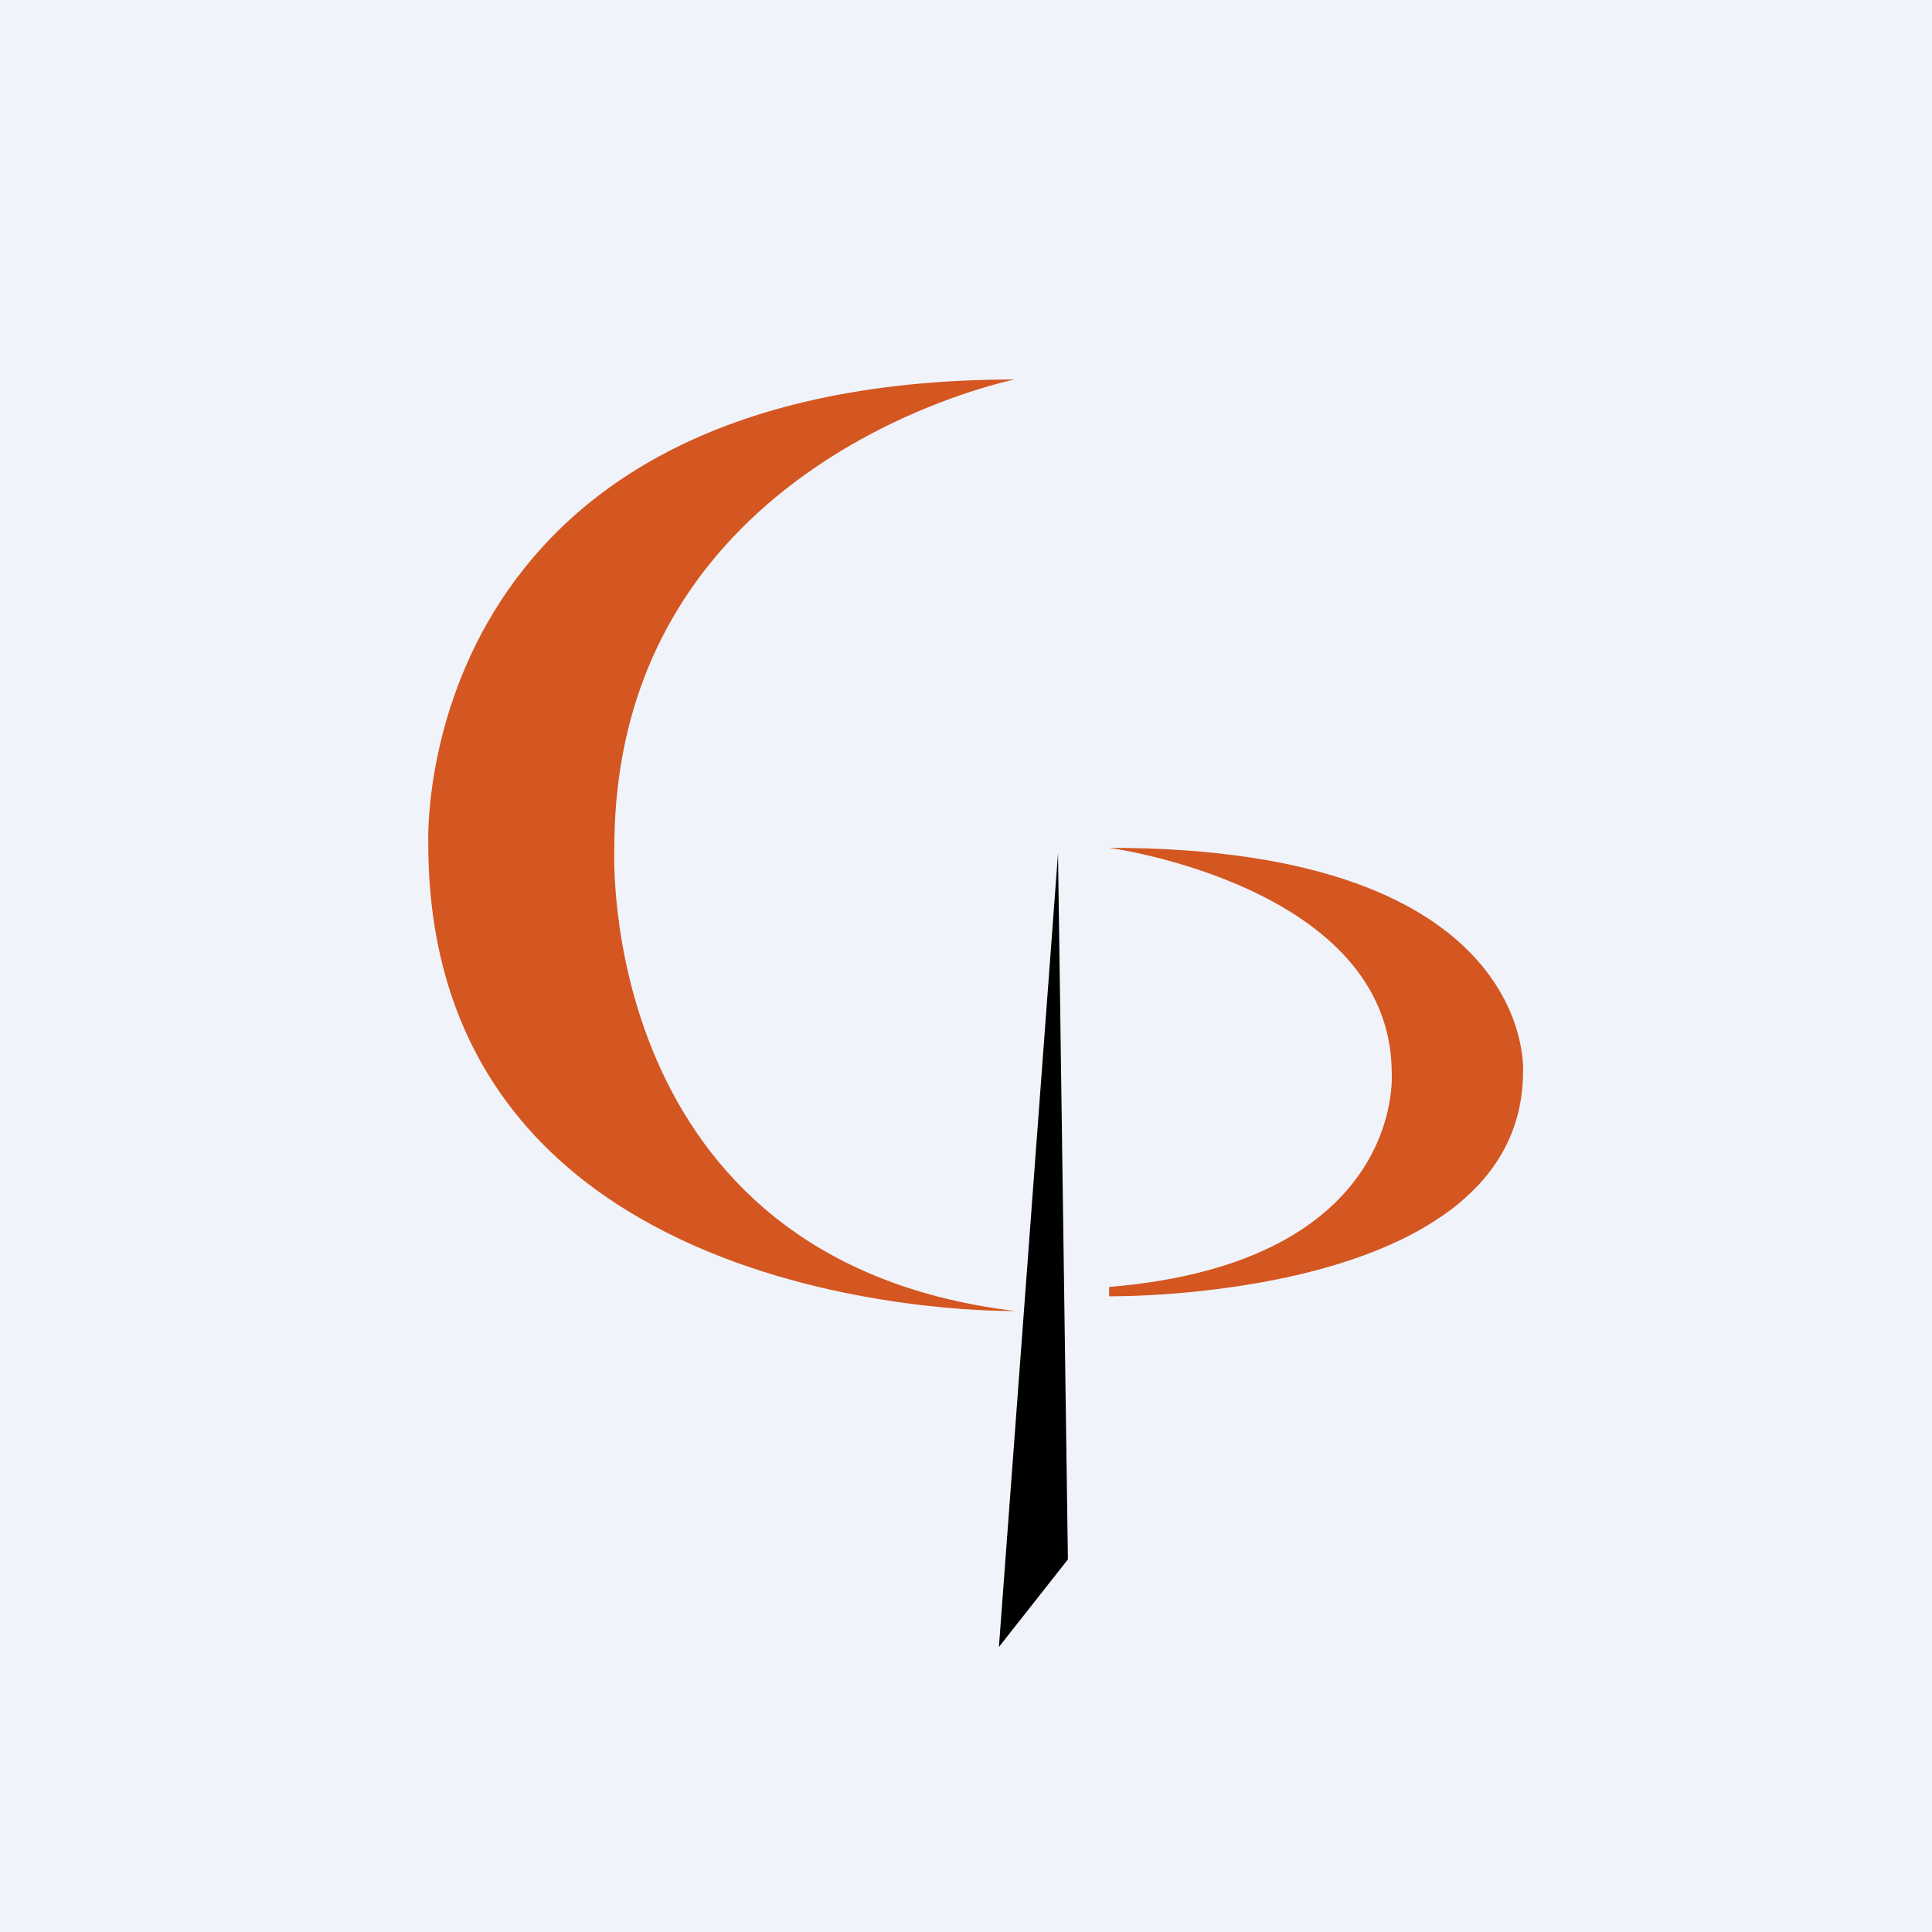 <!-- by Wealthyhood --><svg width="56" height="56" xmlns="http://www.w3.org/2000/svg"><path fill="#F0F3FA" d="M0 0h56v56H0z"/><path d="M30.954 45.2l-2 2.538 1.713-23 .287 20.462z" fill="#000"/><path d="M29.412 11s-11.605 2.31-11.605 13.576c0 0-.586 11.944 11.605 13.423 0 0-16.998.34-16.998-13.542 0 0-.587-13.457 16.998-13.457zM32.148 24.574s8.192 1.107 8.192 6.535c0 0 .41 5.481-8.192 6.194v.27s11.998.166 11.998-6.521c0 0 .413-6.478-11.998-6.478z" fill="#D45620"/></svg>